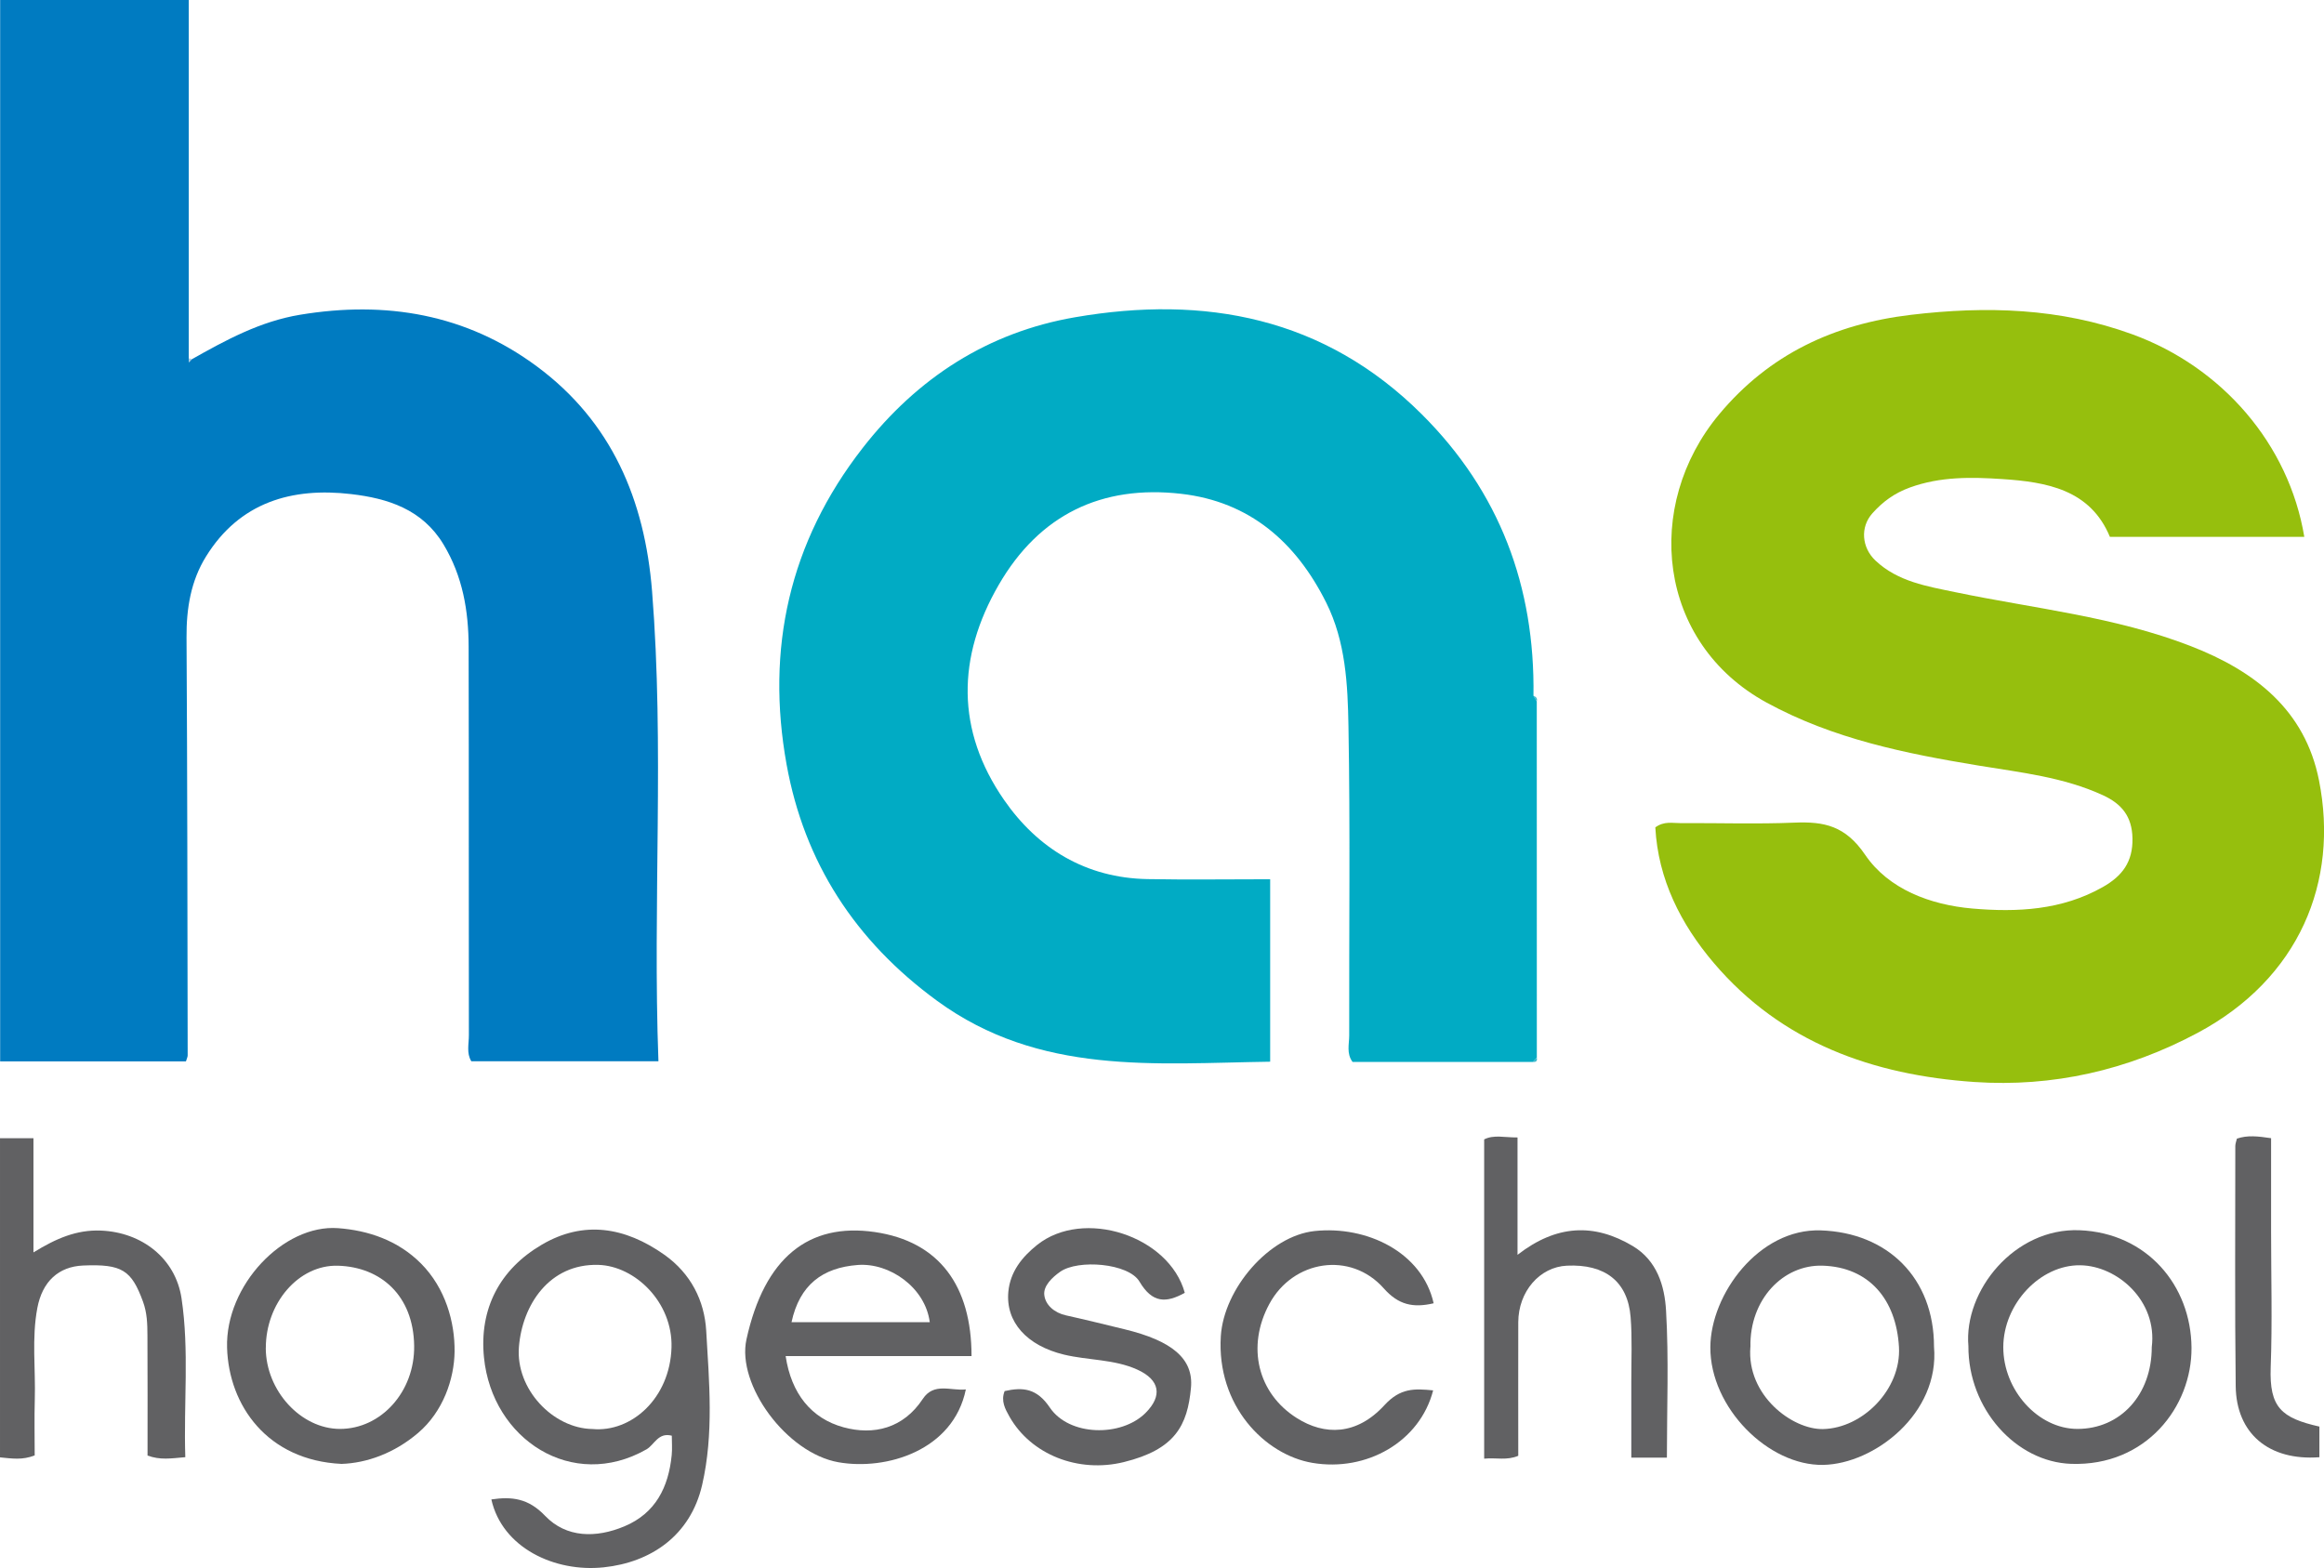 <?xml version="1.0" encoding="UTF-8"?><svg id="Layer_2" xmlns="http://www.w3.org/2000/svg" viewBox="0 0 469.57 316.87"><defs><style>.cls-1{fill:#01abc4;}.cls-2{fill:#007bc1;}.cls-3{fill:#96bf0d;}.cls-4{fill:#a4c9e4;}.cls-5{fill:#3bb7cb;}.cls-6{fill:#616163;}</style></defs><g id="Layer_1-2"><path class="cls-2" d="m38.67,72.65c6.94-3.92,13.9-7.71,21.94-9.04,17.36-2.88,33.57-.15,47.85,10.42,15.15,11.21,21.81,27,23.29,45.42,2.52,31.55.1,63.13,1.29,95.01h-37.81c-1.01-1.65-.48-3.52-.49-5.28-.04-26.16.01-52.33-.05-78.49-.02-7.26-1.2-14.22-5.07-20.66-4.3-7.15-11.32-9.32-18.65-10.18-11.99-1.41-22.56,1.64-29.35,12.62-3.06,4.94-3.97,10.5-3.93,16.35.17,28.15.18,56.31.23,84.46,0,.31-.17.61-.35,1.21H.03V0h38.11c0,24.27,0,48.38,0,72.49,0,.24.02.49.03.73.17-.19.33-.38.5-.57Z"/><path class="cls-1" d="m309.72,214.6h-36.43c-1.27-1.7-.68-3.59-.68-5.34-.05-20.83.22-41.67-.15-62.49-.15-8.46-.56-17.09-4.49-24.98-6.11-12.24-15.46-20.41-29.31-22-16.08-1.84-28.66,4.22-36.86,18.39-8.48,14.64-8.62,29.46,1.05,43.44,6.82,9.86,16.55,15.8,28.99,16.03,8.14.15,16.29.03,24.8.03v36.87c-23.24.33-46.61,2.81-67.31-12.31-16.56-12.1-26.82-27.97-30.4-47.76-4.21-23.32.51-44.88,15.38-63.96,11.09-14.23,25.36-23.38,42.9-26.41,26.22-4.53,50.38,0,70.06,19.6,15.74,15.68,22.89,34.8,22.57,56.88.22.39.45.77.67,1.16,0,23.99,0,47.98.01,71.96-.26.3-.52.59-.78.89Z"/><path class="cls-3" d="m465.58,108.49h-39.27c-3.96-9.57-12.79-11.09-21.77-11.68-6.22-.41-12.49-.53-18.65,1.71-3.14,1.14-5.47,2.87-7.56,5.2-2.51,2.8-2.18,6.93.62,9.57,4.53,4.26,10.42,5.19,16.13,6.38,15.91,3.31,32.18,4.93,47.53,10.88,13.02,5.05,23.13,12.94,25.95,27.15,4.06,20.44-3.96,40.06-24.57,51.05-14.1,7.52-29.22,10.98-45.09,9.9-20.44-1.4-38.93-7.94-52.63-24.06-6.65-7.83-11.25-16.89-11.81-27.39,1.77-1.31,3.5-.85,5.11-.86,7.67-.05,15.34.22,22.99-.1,6.02-.25,10.29.62,14.29,6.49,4.74,6.97,13.18,10.13,21.68,10.87,9.03.78,18.05.35,26.34-4.34,3.95-2.24,6.09-5.09,6-9.84-.08-4.44-2.19-6.98-5.97-8.72-7.98-3.67-16.6-4.59-25.11-5.99-14.8-2.44-29.37-5.38-42.83-12.72-22.14-12.08-25.01-39.8-9.59-58.28,10.11-12.12,23.22-18.25,38.76-20.09,15.24-1.81,30.1-1.39,44.72,3.94,18.12,6.61,31.63,22.18,34.74,40.94Z"/><path class="cls-6" d="m99.27,303.01c4.14-.61,7.47-.25,10.87,3.31,4.28,4.48,10.31,4.52,16.01,2.13,6.32-2.64,8.93-7.92,9.57-14.4.13-1.3.02-2.63.02-3.92-2.77-.72-3.51,1.84-5.12,2.76-14.97,8.53-31.17-2-32.83-18.56-.99-9.87,3.2-17.83,11.68-22.8,8.44-4.95,16.81-3.59,24.76,2.03,5.4,3.82,8.11,9.34,8.46,15.34.6,10.36,1.56,20.83-.82,31.18-2.34,10.18-10.29,15.64-19.89,16.65-9.93,1.05-20.53-3.97-22.7-13.73Zm20.44-14.23c7.88.72,15.67-6.22,15.97-16.48.27-9.1-7.35-16.48-14.79-16.69-9.92-.27-15.36,8.11-16.04,16.58-.69,8.54,6.9,16.47,14.85,16.59Z"/><path class="cls-6" d="m196.3,274.04h-37.56c1.14,7.58,5.18,12.61,11.7,14.39,6.08,1.66,12.08.23,16.01-5.73,2.24-3.4,5.69-1.59,8.7-1.92-2.54,12.35-16.05,16.41-25.72,14.72-10.52-1.84-20.61-15.68-18.61-24.82,3.63-16.57,12.6-23.63,25.9-21.71,13.12,1.9,19.58,10.95,19.58,25.07Zm-36.36-6.85h27.92c-.9-6.99-8.09-12.05-14.55-11.56-7.09.54-11.75,3.99-13.38,11.56Z"/><path class="cls-6" d="m37.44,294.47c-2.97.26-5.09.61-7.63-.33,0-8.06.03-16.18-.02-24.31-.01-2.29-.06-4.5-.9-6.8-2.32-6.32-4.2-7.63-12.1-7.29-4.93.21-8.24,3.2-9.25,8.6-1.15,6.11-.33,12.3-.51,18.45-.11,3.79-.02,7.59-.02,11.32-2.49.99-4.59.63-7.01.4v-64.5h6.76v23.08c4.62-2.85,8.76-4.61,13.64-4.41,8.27.34,15.07,5.62,16.28,13.7,1.58,10.56.41,21.19.76,32.1Z"/><path class="cls-6" d="m336.79,294.57h-7.18c0-5.25.01-10.35,0-15.44-.01-4.33.2-8.67-.14-12.97-.57-7.2-5.17-10.75-12.87-10.39-5.52.26-9.81,5.23-9.83,11.44-.02,8.96,0,17.93,0,26.98-2.32.99-4.43.34-6.89.58v-64.52c1.95-.99,4.09-.37,6.74-.39v23.72c7.87-6.12,15.47-6.43,23.28-1.78,4.92,2.93,6.45,8.09,6.73,13.06.57,9.75.17,19.55.17,29.71Z"/><path class="cls-6" d="m390.77,272.13c1.18,13.53-12.08,23.71-22.39,23.9-11.06.2-22.86-11.55-22.8-23.78.05-10.7,9.81-24.02,22.3-23.61,13.52.44,22.89,9.63,22.89,23.49Zm-37.1.05c-.79,9.82,8.48,16.73,14.66,16.61,8.06-.16,15.85-8.07,15.36-16.59-.56-9.67-6.1-16.14-15.42-16.43-8-.25-14.79,6.85-14.59,16.41Z"/><path class="cls-6" d="m69.02,295.83c-14.99-.71-22.79-11.79-23.14-23.48-.37-12.57,11.38-24.97,22.42-24.16,6.08.45,12.09,2.45,16.76,7.14,4.96,4.98,6.86,11.88,6.79,17.82-.07,5.5-2.3,12.11-7.38,16.43-4.81,4.1-10.37,6.08-15.45,6.25Zm-15.32-23.4c.03,8.62,7.1,16.32,14.99,16.33,8.32,0,15.13-7.54,14.99-16.81-.15-10.17-6.76-15.91-15.38-16.17-7.98-.24-14.62,7.59-14.59,16.65Z"/><path class="cls-6" d="m397.72,272.02c-.96-11.17,9.3-23.94,22.47-23.41,13.61.55,22.52,11.16,22.61,23.75.09,11.92-9.19,23.97-24.31,23.46-11.19-.38-20.83-11.14-20.77-23.8Zm37.05.21c1.17-9.33-6.92-16.42-14.42-16.54-8.11-.13-15.57,7.8-15.58,16.56,0,8.71,7.04,16.49,14.95,16.51,8.73.02,15.05-6.91,15.05-16.52Z"/><path class="cls-6" d="m202.99,281.11c3.71-.83,6.51-.56,9.13,3.33,3.9,5.8,14.42,6,19.34,1.09,3.47-3.47,2.9-6.69-1.67-8.76-4.69-2.12-9.91-1.85-14.82-3.03-7.5-1.81-11.81-6.59-11.23-12.72.39-4.05,2.77-7,5.8-9.43,9.38-7.5,26.7-1.86,29.85,9.67-3.76,2.07-6.54,2.14-9.16-2.28-2.21-3.72-12.4-4.53-16.02-1.98-1.63,1.15-3.41,2.86-3.21,4.68.22,2.03,2.03,3.61,4.37,4.13,3.97.88,7.93,1.86,11.88,2.82,9.51,2.31,13.93,5.91,13.39,11.8-.7,7.64-3.21,12.48-13.56,15.03-9.28,2.28-18.78-1.55-23.1-9.16-.88-1.56-1.79-3.19-.99-5.19Z"/><path class="cls-6" d="m289.67,263.37c-4.14.97-7.11.33-10.07-3.01-6.7-7.57-18.35-5.75-23.14,3.17-4.65,8.64-2.31,18.07,5.57,23.04,5.6,3.54,12.07,3.52,17.69-2.6,3.25-3.54,6.11-3.36,9.85-3-2.67,10.39-13.45,16.51-24.4,14.65-9.61-1.63-19.38-11.56-18.5-25.6.61-9.59,9.75-20.28,18.97-21.25,10.53-1.11,21.72,4.28,24.03,14.59Z"/><path class="cls-6" d="m468.64,294.48c-10.22.76-16.8-4.8-16.91-14.38-.19-16.17-.08-32.34-.08-48.51,0-.47.19-.93.32-1.49,2.13-.73,4.22-.49,6.91-.09,0,6.28,0,12.55,0,18.83,0,9.17.26,18.35-.08,27.5-.29,8.09,2.16,10.21,9.84,11.95v6.19Z"/><path class="cls-4" d="m38.67,72.65c-.17.19-.33.38-.5.57,0-.24-.02-.49-.03-.73.23-.12.41-.07.53.16Z"/><path class="cls-5" d="m310.49,141.74c-.22-.39-.45-.77-.67-1.16.5.23.89.51.67,1.16Z"/><path class="cls-5" d="m309.72,214.6c.26-.3.52-.59.78-.89.18.68-.11.95-.78.89Z"/></g></svg>